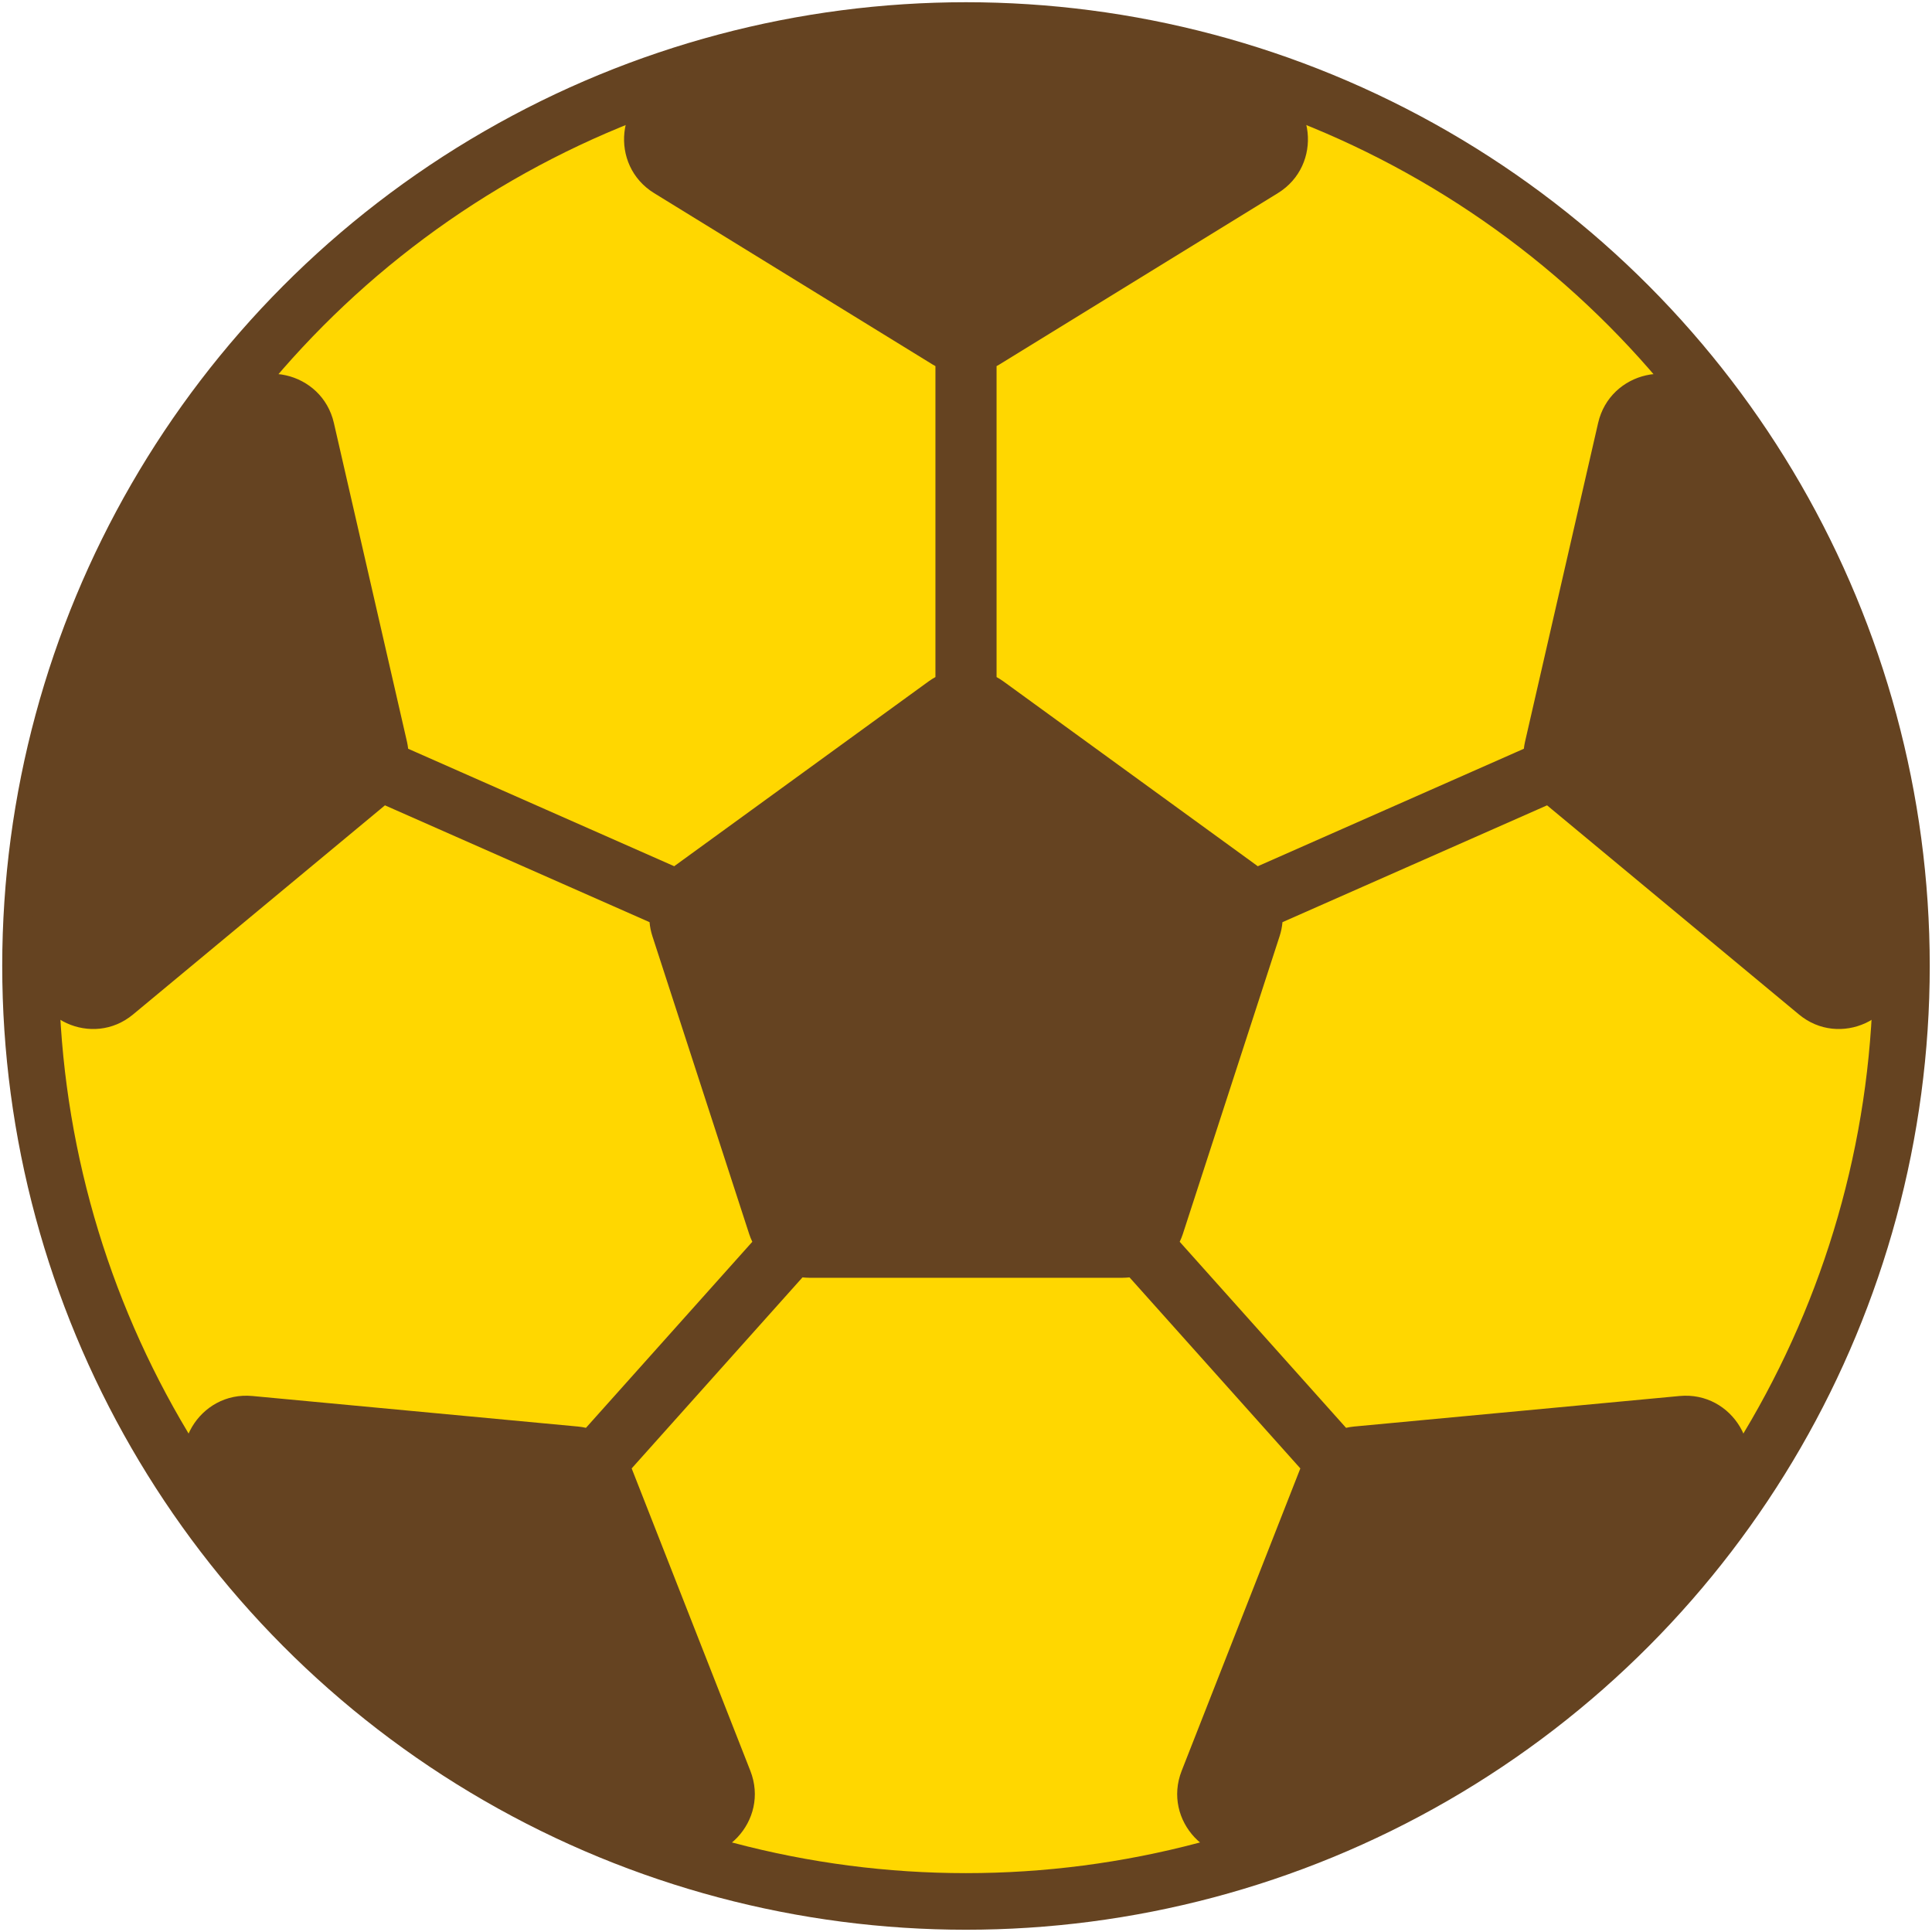 <?xml version="1.0" encoding="iso-8859-1"?>
<svg version="1.1" xmlns="http://www.w3.org/2000/svg" 
	 viewBox="0 0 512 512">
<circle style="fill:#FFD700; stroke:#654321; stroke-width:15;" cx="255.996" cy="255.996" r="247.906"/>
<path style="fill:#654321;" d="M453.001,105.51c-8.554-11.179-26.337-7.132-29.483,6.588l-19.379,84.522
	c-0.137,0.601-0.231,1.203-0.301,1.807l-70.52,31.138c-0.093-0.07-0.179-0.148-0.274-0.217l-67.207-48.828
	c-0.559-0.406-1.142-0.761-1.736-1.09V97.026c0.224-0.124,0.449-0.245,0.669-0.38l73.866-45.455
	c12.01-7.391,10.1-25.543-3.257-30.067c-24.919-8.437-51.607-13.029-79.378-13.029s-54.461,4.591-79.379,13.029
	c-13.357,4.523-15.268,22.676-3.257,30.067l73.866,45.454c0.22,0.135,0.445,0.256,0.67,0.38v82.404
	c-0.593,0.328-1.176,0.684-1.735,1.09l-67.207,48.828c-0.095,0.069-0.18,0.146-0.274,0.217l-70.52-31.137
	c-0.07-0.604-0.164-1.206-0.301-1.807l-19.38-84.522c-3.146-13.72-20.929-17.767-29.483-6.588
	C27.071,147.238,8.097,199.401,8.097,256c0,0.113,0,0.227,0,0.34c0.021,13.923,16.446,21.401,27.158,12.508l66.761-55.426
	l70.12,30.961c0.111,1.231,0.351,2.463,0.745,3.674l25.671,79.005c0.228,0.7,0.509,1.372,0.82,2.023l-44.086,49.305
	c-0.692-0.156-1.398-0.274-2.115-0.341l-86.268-8.093c-14.071-1.32-23.436,14.384-15.444,26.04
	c30.343,44.249,74.661,78.141,126.605,95.33c13.433,4.446,25.955-8.869,20.786-22.041l-31.45-80.139l45.271-50.63
	c0.592,0.064,1.189,0.108,1.795,0.108h83.072c0.606,0,1.203-0.044,1.795-0.108l45.271,50.63l-31.45,80.139
	c-5.169,13.171,7.353,26.486,20.786,22.041c51.943-17.19,96.261-51.081,126.605-95.33c7.992-11.656-1.373-27.36-15.444-26.04
	l-86.267,8.093c-0.718,0.068-1.424,0.186-2.116,0.341l-44.086-49.305c0.31-0.652,0.592-1.323,0.82-2.023l25.671-79.005
	c0.394-1.212,0.634-2.443,0.745-3.673l70.12-30.961l66.761,55.426c10.712,8.893,27.139,1.415,27.159-12.508c0-0.113,0-0.227,0-0.34
	C503.904,199.401,484.93,147.238,453.001,105.51z"/>
</svg>